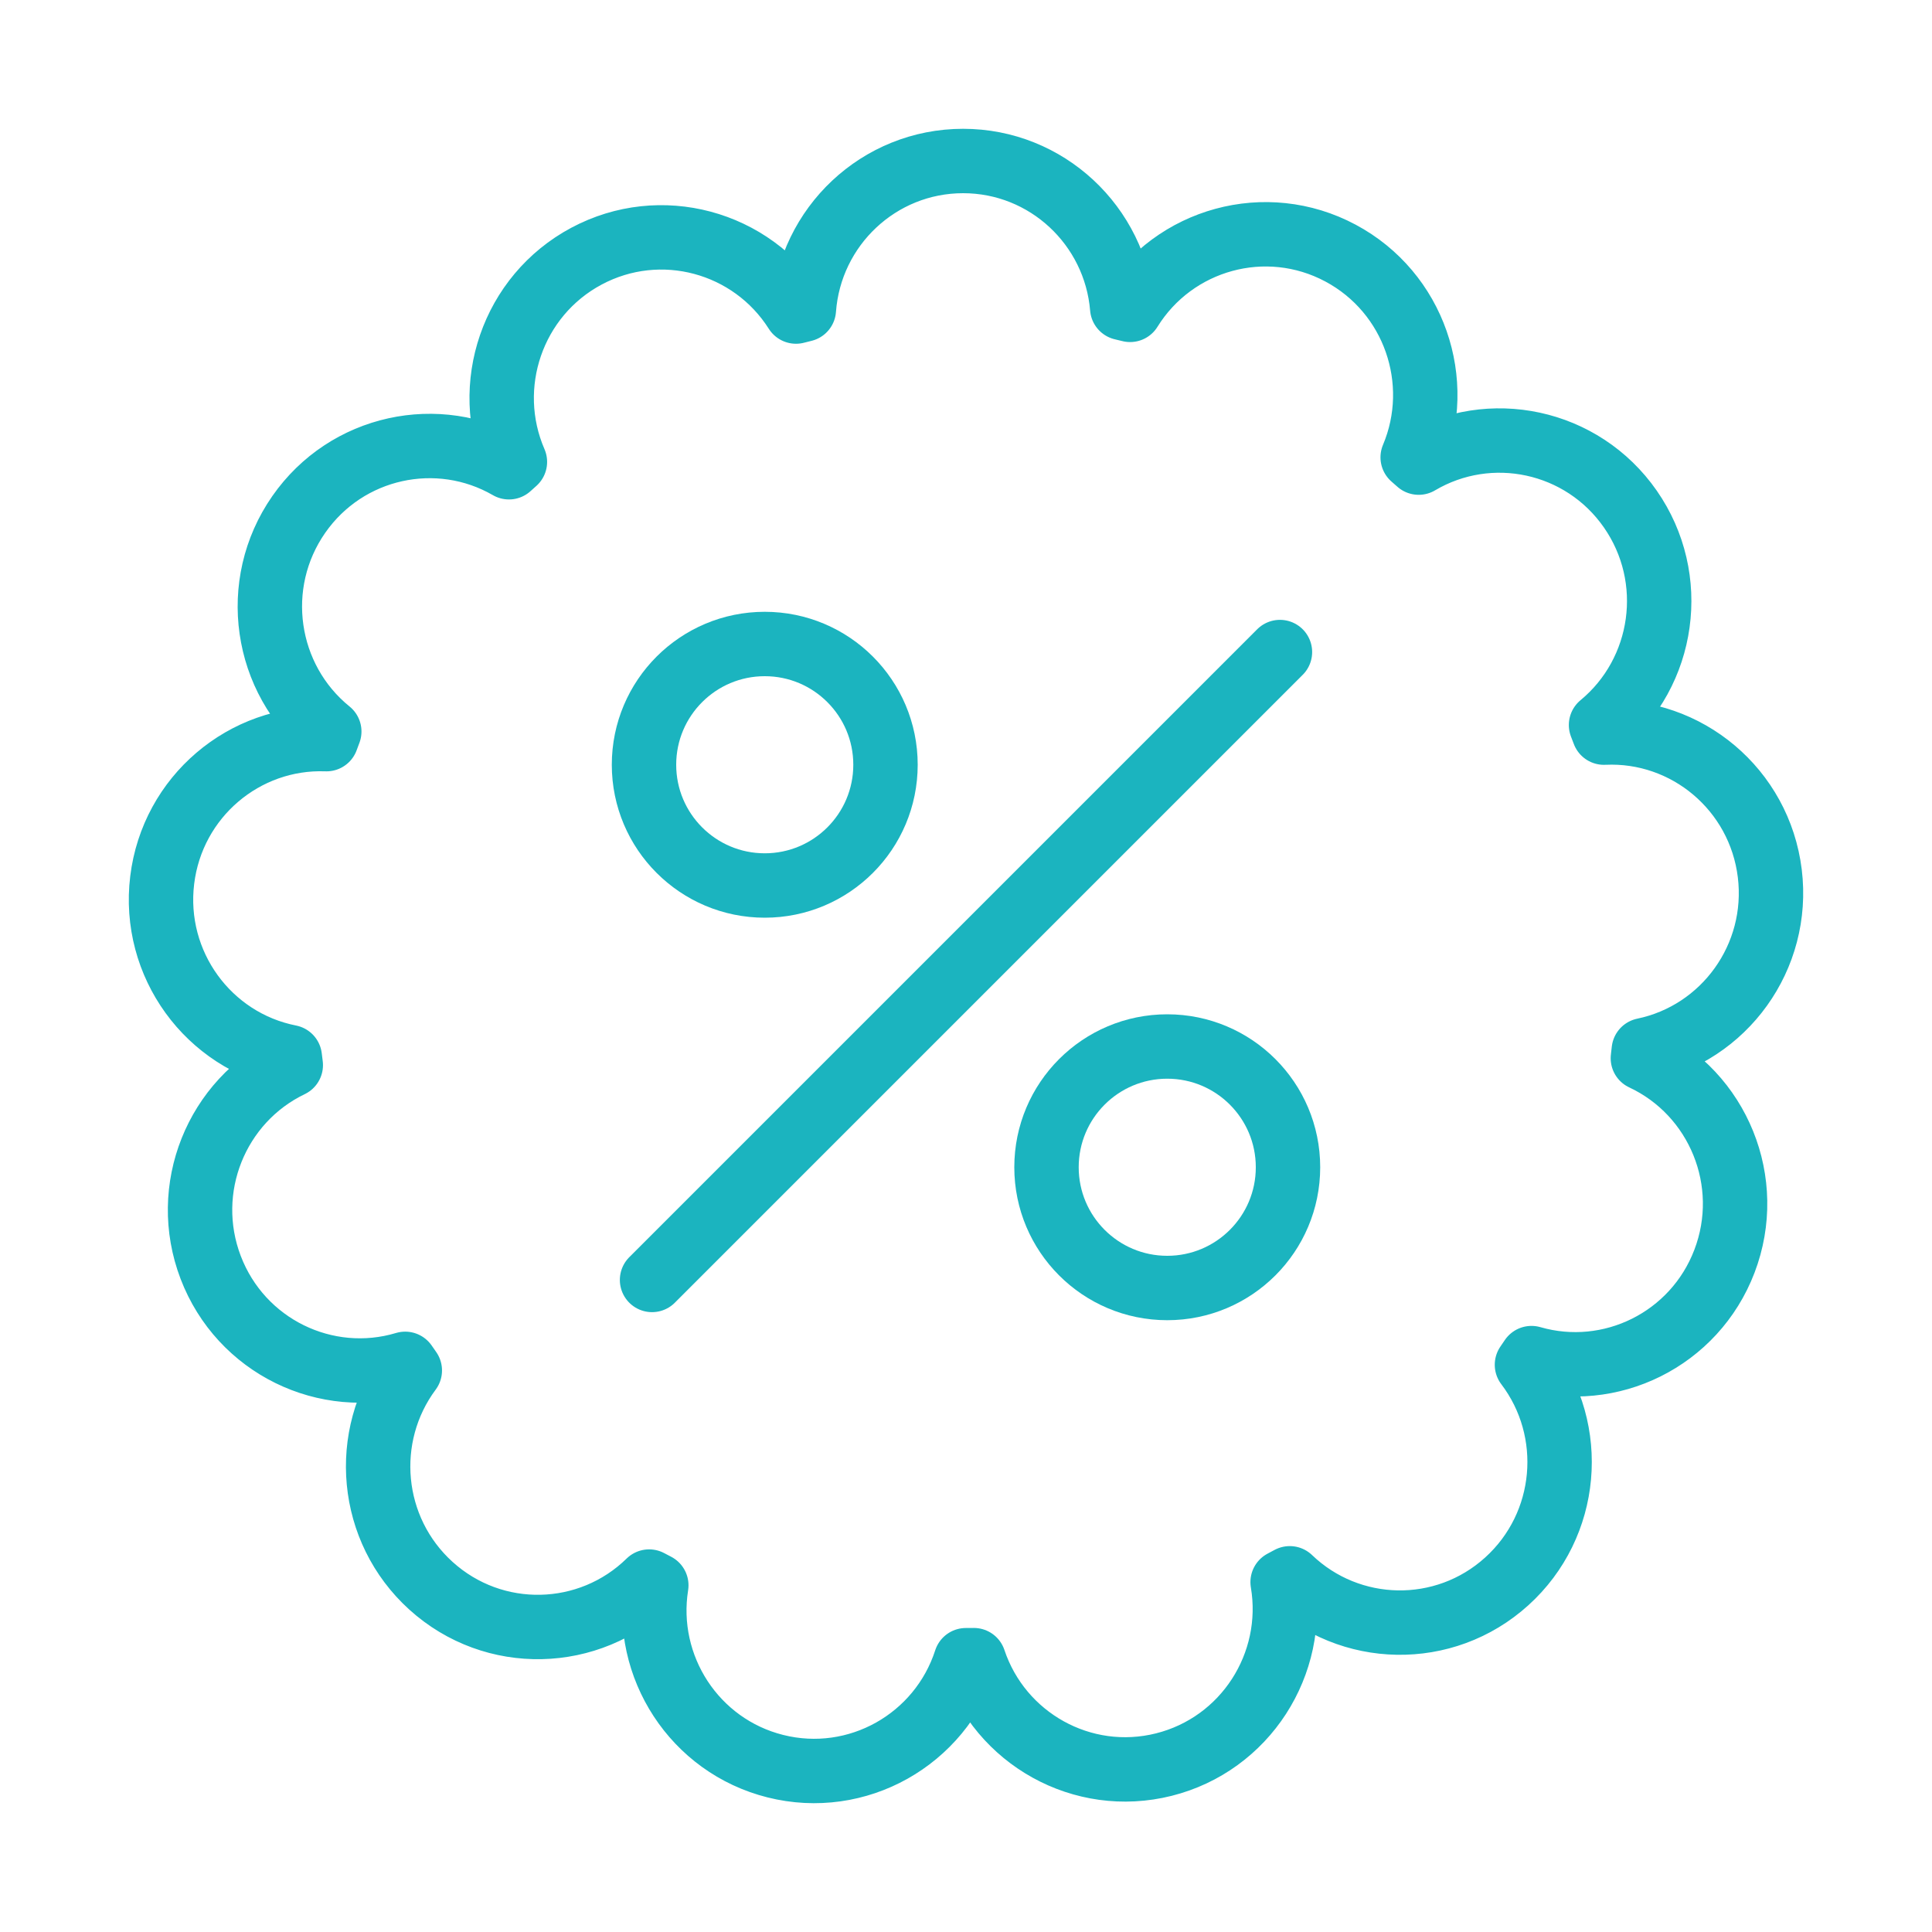 <svg width="120" height="120" viewBox="0 0 120 120" fill="none" xmlns="http://www.w3.org/2000/svg">
<g id="discount">
<g id="discount_2">
<path id="Layer 1" fill-rule="evenodd" clip-rule="evenodd" d="M49.929 19.228C50.307 14.068 54.591 10 59.82 10C65.015 10 69.277 14.015 69.703 19.128C69.866 19.166 70.029 19.206 70.192 19.246C72.925 14.834 78.63 13.245 83.263 15.721C87.837 18.166 89.727 23.698 87.744 28.405C87.869 28.514 87.994 28.623 88.118 28.734C92.532 26.124 98.273 27.325 101.261 31.616C104.253 35.912 103.407 41.757 99.443 45.032C99.504 45.189 99.565 45.347 99.624 45.505C104.758 45.262 109.288 49.038 109.925 54.251C110.559 59.442 107.105 64.19 102.099 65.23C102.081 65.397 102.062 65.563 102.042 65.729C106.726 67.92 108.988 73.417 107.108 78.339C105.251 83.204 100.014 85.765 95.124 84.354C95.031 84.493 94.937 84.631 94.842 84.768C97.945 88.855 97.456 94.721 93.588 98.222C89.707 101.735 83.826 101.598 80.11 98.031C79.963 98.111 79.815 98.19 79.666 98.268C80.526 103.358 77.351 108.333 72.285 109.603C67.233 110.869 62.119 107.993 60.488 103.115C60.334 103.117 60.179 103.118 60.025 103.118C60.014 103.118 60.002 103.118 59.991 103.118C58.396 108.054 53.248 110.976 48.162 109.701C43.13 108.44 39.963 103.522 40.764 98.467C40.615 98.39 40.467 98.312 40.319 98.234C36.607 101.869 30.674 102.031 26.768 98.495C22.926 95.017 22.417 89.205 25.454 85.122C25.358 84.985 25.263 84.848 25.168 84.711C20.25 86.184 14.956 83.621 13.086 78.724C11.219 73.834 13.439 68.377 18.061 66.157C18.039 65.991 18.019 65.825 17.999 65.659C12.941 64.661 9.437 59.885 10.075 54.66C10.707 49.481 15.183 45.72 20.275 45.91C20.333 45.751 20.392 45.593 20.452 45.435C16.421 42.172 15.544 36.279 18.556 31.955C21.524 27.692 27.209 26.479 31.612 29.022C31.735 28.91 31.858 28.799 31.982 28.689C29.935 23.963 31.82 18.374 36.424 15.912C41.026 13.452 46.688 15.005 49.441 19.351C49.603 19.309 49.766 19.268 49.929 19.228V19.228Z" stroke="#1BB4BF" stroke-width="4" stroke-linecap="round" stroke-linejoin="round"/>
<path id="Layer 2" fill-rule="evenodd" clip-rule="evenodd" d="M47.5 55C51.642 55 55 51.642 55 47.5C55 43.358 51.642 40 47.5 40C43.358 40 40 43.358 40 47.5C40 51.642 43.358 55 47.5 55Z" stroke="#1BB4BF" stroke-width="4" stroke-linecap="round" stroke-linejoin="round"/>
<path id="Layer 3" fill-rule="evenodd" clip-rule="evenodd" d="M72.5 80C76.642 80 80 76.642 80 72.5C80 68.358 76.642 65 72.5 65C68.358 65 65 68.358 65 72.5C65 76.642 68.358 80 72.5 80Z" stroke="#1BB4BF" stroke-width="4" stroke-linecap="round" stroke-linejoin="round"/>
<path id="Layer 4" d="M79.5 40.5L40.5 79.5" stroke="#1BB4BF" stroke-width="4" stroke-linecap="round" stroke-linejoin="round"/>
</g>
</g>
</svg>
